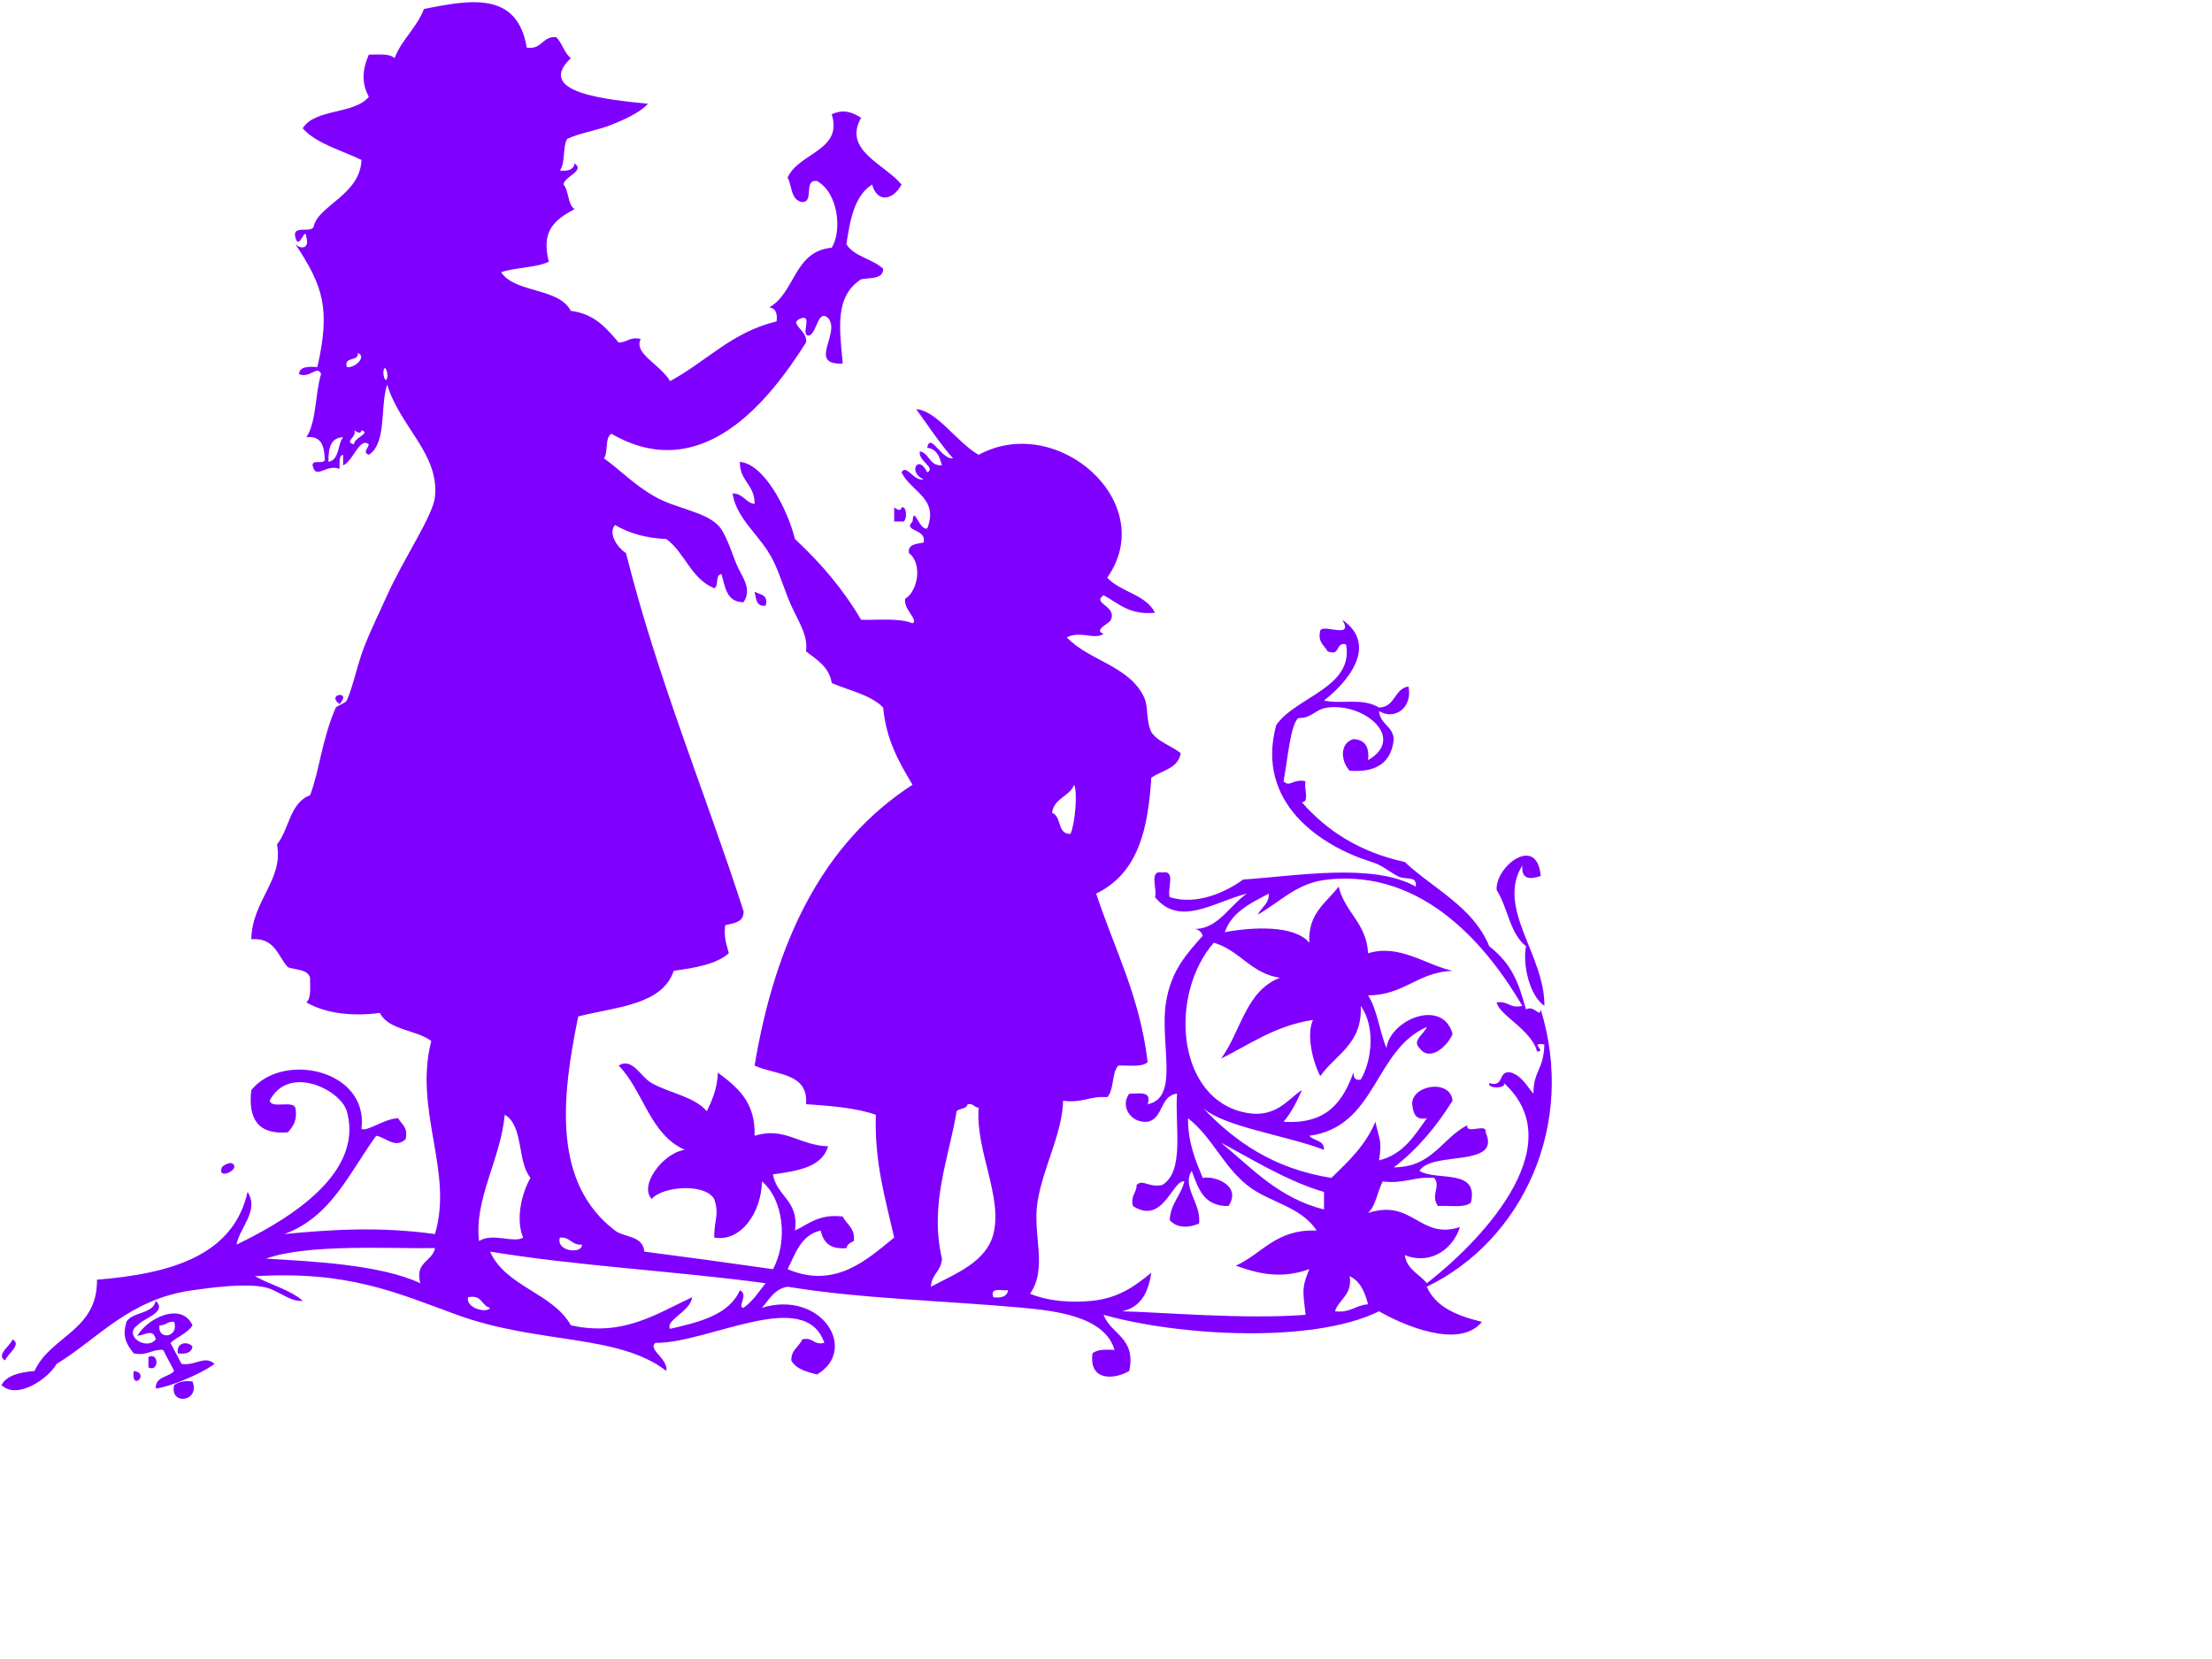 <?xml version="1.0"?><svg width="640" height="480" xmlns="http://www.w3.org/2000/svg">
 <g>
  <title>Layer 1</title>
  <g>
   <path fill="#7f00ff" d="m258.714,146.82c0.947,0.625 1.901,1.228 2.125,0c1.724,-0.726 1.724,4.789 0,4.063c-0.709,0 -1.417,0 -2.125,0c0,-1.355 0,-2.71 0,-4.063z" clip-rule="evenodd" fill-rule="evenodd"/>
   <path fill="#7f00ff" d="m218.324,171.194c1.553,0.887 4.116,0.807 3.189,4.063c-2.804,0.309 -2.741,-2.121 -3.189,-4.063z" clip-rule="evenodd" fill-rule="evenodd"/>
   <path fill="#7f00ff" d="m98.219,203.693c-4.032,-2.98 3.841,-4.007 0,0l0,0z" clip-rule="evenodd" fill-rule="evenodd"/>
   <path fill="#7f00ff" d="m445.781,253.458c-2.672,0.874 -5.695,1.331 -5.315,-3.047c-7.701,12.258 6.522,25.866 6.378,40.626c-4.412,-3.068 -6.359,-12.168 -5.315,-17.266c-4.717,-3.618 -5.256,-11.227 -8.503,-16.25c-0.452,-6.907 11.732,-16.206 12.756,-4.063z" clip-rule="evenodd" fill-rule="evenodd"/>
   <path fill="#7f00ff" d="m64.207,337.754c0.154,-0.391 2.249,-1.796 3.189,-1.016c2.099,1.745 -4.692,4.845 -3.189,1.016z" clip-rule="evenodd" fill-rule="evenodd"/>
   <path fill="#7f00ff" d="m39.76,383.457c-4.176,2.98 2.601,7.444 5.314,4.062c-0.735,-3.184 -2.836,-1.325 -5.314,-1.016c2.674,-4.951 12.676,-10.065 15.944,-3.047c-1.457,2.331 -4.377,3.266 -6.378,5.078c1.017,2.075 2.171,4.019 3.189,6.094c3.962,0.612 6.723,-2.597 9.566,0c-4.345,3.144 -13.246,6.724 -17.006,7.109c-0.18,-3.556 3.74,-3.197 5.314,-5.078c-1.017,-2.075 -2.171,-4.019 -3.189,-6.094c-3.422,-0.223 -4.498,1.798 -8.503,1.016c-2.345,-2.963 -3.303,-4.993 -2.125,-9.14c1.806,-3.012 7.711,-2.111 8.503,-6.093c3.495,3.408 -3.81,5.111 -5.316,7.109zm6.378,0c-0.625,4.485 5.74,3.505 4.252,-1.016c-2.011,-0.227 -2.346,1.145 -4.252,1.016z" clip-rule="evenodd" fill-rule="evenodd"/>
   <path fill="#7f00ff" d="m3.622,387.518c2.883,1.53 -1.691,4.382 -2.125,6.094c-2.883,-1.529 1.691,-4.38 2.125,-6.094z" clip-rule="evenodd" fill-rule="evenodd"/>
   <path fill="#7f00ff" d="m51.452,391.581c-0.498,-3.162 2.673,-3.63 4.251,-2.031c-0.255,1.786 -1.827,2.314 -4.251,2.031z" clip-rule="evenodd" fill-rule="evenodd"/>
   <path fill="#7f00ff" d="m42.949,392.597c3.1,-1.493 3.1,4.54 0,3.047c0,-1.016 0,-2.031 0,-3.047z" clip-rule="evenodd" fill-rule="evenodd"/>
   <path fill="#7f00ff" d="m38.696,396.66c4.873,0.677 -0.853,6.148 0,0l0,0z" clip-rule="evenodd" fill-rule="evenodd"/>
   <path fill="#7f00ff" d="m55.704,399.706c2.292,5.907 -6.735,7.045 -5.314,1.016c1.233,-0.853 2.849,-1.341 5.314,-1.016z" clip-rule="evenodd" fill-rule="evenodd"/>
   <path fill="#7f00ff" d="m232.143,91.977c-4.764,1.535 1.741,3.481 1.063,7.109c-10.88,17.257 -30.285,41.467 -56.333,26.407c-1.932,1.2 -0.836,5.295 -2.127,7.109c4.842,3.462 8.556,7.597 14.881,11.172c5.828,3.293 14.063,4.199 18.069,8.125c2.258,2.213 3.958,7.843 5.314,11.172c1.457,3.576 4.806,7.195 2.125,11.172c-4.953,-0.005 -5.312,-4.403 -6.378,-8.125c-1.965,0.153 -0.652,3.44 -2.125,4.063c-6.697,-2.742 -8.445,-10.211 -13.817,-14.219c-6.103,-0.261 -10.92,-1.752 -14.881,-4.062c-2.133,2.545 0.87,6.689 3.189,8.125c9.196,36.576 22.814,68.929 34.012,103.592c0.154,3.193 -2.725,3.489 -5.314,4.062c-0.465,3.491 0.42,5.693 1.063,8.126c-3.71,3.225 -9.758,4.217 -15.944,5.078c-3.38,9.973 -16.733,10.418 -27.634,13.203c-4.867,23.564 -7.469,48.112 10.628,61.952c2.732,2.089 7.998,1.316 8.503,6.094c12.491,1.606 24.883,3.308 37.201,5.078c4.319,-7.854 3.156,-20.118 -3.189,-25.389c-0.15,9.121 -6.187,17.617 -13.817,16.248c-0.008,-5.21 1.557,-6.663 0,-11.171c-2.749,-4.679 -15.018,-3.648 -18.069,0c-3.789,-3.879 3.291,-13.352 9.566,-14.219c-10.173,-4.498 -11.929,-17.037 -19.131,-24.375c4.013,-2.46 6.324,3.274 9.566,5.078c5.292,2.943 12.338,3.91 15.944,8.125c1.56,-3.248 3.042,-6.572 3.189,-11.171c5.561,4.165 10.97,8.476 10.628,18.281c8.659,-2.715 12.81,2.75 21.258,3.047c-1.758,6.107 -8.852,7.114 -15.944,8.125c1.094,6.403 7.633,7.603 6.376,16.25c4.022,-1.91 6.939,-4.88 13.817,-4.062c1.092,2.341 3.659,3.274 3.189,7.11c-0.947,0.449 -1.9,0.892 -2.125,2.031c-4.708,0.437 -6.731,-1.695 -7.44,-5.079c-5.73,1.296 -7.278,6.588 -9.566,11.172c13.93,5.945 23.285,-3.09 30.823,-9.141c-2.523,-11.129 -5.721,-21.615 -5.314,-35.546c-5.74,-1.963 -12.898,-2.572 -20.195,-3.047c0.79,-9.22 -8.932,-8.392 -14.881,-11.171c5.99,-35.918 19.717,-64.441 45.704,-81.25c-3.881,-6.448 -7.637,-13.015 -8.503,-22.344c-3.58,-3.689 -9.782,-4.871 -14.881,-7.109c-0.756,-4.693 -4.306,-6.717 -7.44,-9.141c0.717,-4.472 -2.401,-9.091 -4.252,-13.203c-1.896,-4.211 -3.223,-9.012 -5.314,-13.203c-3.53,-7.075 -10.554,-11.763 -11.692,-19.297c3.172,0.016 3.613,2.641 6.376,3.047c0.137,-5.547 -4.387,-6.64 -4.251,-12.187c7.044,0.684 13.691,13.494 15.943,22.344c7.371,6.837 13.912,14.468 19.131,23.36c5.192,0.118 11.201,-0.547 14.881,1.016c1.885,-0.893 -2.732,-4.079 -2.125,-7.109c3.703,-2.151 5.041,-10.304 1.063,-13.203c-0.323,-2.679 2.219,-2.619 4.251,-3.047c1.002,-4.128 -6.169,-3.125 -3.189,-6.093c0.39,-4.998 1.842,2.62 4.252,2.031c3.412,-8.821 -4.649,-10.55 -7.441,-16.25c1.399,-2.562 3.489,2.663 6.376,2.031c-4.658,-2.091 -1.548,-7.488 1.065,-2.031c2.681,-1.337 -2.787,-3.334 -2.127,-6.094c2.882,0.632 2.647,4.244 6.378,4.063c-0.664,-2.412 -1.43,-4.728 -4.251,-5.078c0.793,-4.688 4.202,3.527 7.44,3.047c-3.877,-4.419 -7.144,-9.423 -10.63,-14.218c5.986,0.388 11.818,9.688 18.069,13.203c22.738,-12.381 52.473,13.876 37.201,35.546c3.803,4.153 11.214,4.858 13.817,10.157c-7.479,0.714 -10.568,-2.766 -14.881,-5.078c-3.497,2.435 3.867,2.996 2.127,7.109c-0.372,1.145 -5.243,2.918 -2.127,4.062c-2.507,1.855 -6.707,-1.005 -10.628,1.016c6.345,6.764 18.016,8.189 22.32,17.265c1.384,2.915 0.456,6.406 2.125,10.157c1.936,2.89 5.839,3.899 8.504,6.093c-0.679,4.431 -5.444,4.954 -8.504,7.11c-0.944,14.654 -3.656,27.527 -15.944,33.515c5.238,15.984 12.69,29.854 14.881,48.749c-1.545,1.569 -5.442,0.894 -8.503,1.016c-1.957,2.191 -1.146,7.03 -3.19,9.14c-5.033,-0.409 -7.314,1.813 -12.754,1.016c-0.236,9.515 -5.914,19.52 -7.441,29.452c-1.449,9.444 3.051,18.904 -2.125,26.405c5.254,2.156 11.902,2.678 18.069,2.032c8.034,-0.842 12.864,-4.749 17.006,-8.126c-0.848,5.621 -2.956,10.04 -8.503,11.172c10.292,0.186 35.473,2.415 53.143,1.016c-0.708,-6.578 -1.287,-7.498 1.063,-13.203c-7.814,2.784 -14.223,1.542 -21.257,-1.016c7.714,-3.462 11.564,-10.616 23.384,-10.157c-4.635,-7.159 -14.023,-8.167 -20.195,-13.201c-7.043,-5.746 -9.984,-13.761 -17.006,-19.298c-0.042,7.149 2.158,12.157 4.251,17.266c3.432,-0.728 11.415,2.262 7.44,8.126c-7.223,0.13 -8.762,-5.168 -10.628,-10.157c-2.996,4.592 2.859,9.428 2.125,15.235c-3.136,1.377 -6.581,1.272 -8.504,-1.016c0.265,-4.826 3.257,-7.044 4.252,-11.171c-3.391,-0.662 -6.131,12.831 -14.881,7.109c-0.768,-3.103 1.087,-3.701 1.063,-6.093c1.779,-1.795 3.562,0.902 7.44,0c6.51,-3.936 3.604,-16.869 4.252,-26.407c-5.049,0.593 -3.85,7.155 -8.504,8.126c-4.902,0.489 -8.046,-4.521 -5.314,-8.126c2.808,0.026 6.66,-0.947 5.314,3.047c9.364,-1.761 3.429,-17.682 5.314,-29.452c1.52,-9.49 6.242,-14.284 10.63,-19.298c-0.465,-1.249 -1.36,-2.085 -3.189,-2.031c7.097,0.761 10.597,-6.357 15.944,-10.156c-9.488,2.429 -19.457,9.776 -26.572,1.016c0.775,-2.308 -1.914,-7.923 2.125,-7.11c4.041,-0.813 1.352,4.802 2.125,7.11c7.845,2.515 16.382,-1.535 21.258,-5.079c16.136,-1.101 37.483,-4.871 49.955,2.032c0.423,-3.334 -2.972,-1.732 -5.314,-3.048c-3.218,-1.805 -4.45,-3.136 -7.44,-4.062c-14.487,-4.486 -33.777,-16.958 -27.636,-39.608c5.659,-8.198 22.559,-10.858 20.195,-23.36c-3.274,-0.759 -1.294,3.502 -5.314,2.031c-0.944,-1.806 -2.967,-2.582 -2.125,-6.094c1.231,-1.878 9.77,2.696 6.376,-3.047c10.673,7.425 1.309,18.273 -5.314,23.358c5.287,1.165 10.911,-0.927 15.944,2.031c4.79,-0.161 4.277,-5.391 8.503,-6.093c1.296,6.016 -3.923,9.95 -8.503,7.11c0.248,3.825 4.003,4.3 4.251,8.125c-0.643,6.495 -4.688,9.739 -12.755,9.141c-2.513,-2.619 -3.042,-7.932 1.063,-9.141c3.403,0.134 4.676,2.303 4.252,6.093c11.092,-6.426 -1.096,-16.611 -11.692,-15.235c-3.636,0.473 -4.443,3.098 -8.503,3.048c-2.275,1.927 -3.073,12.123 -4.252,18.281c1.89,1.897 2.702,-0.825 6.378,0c-0.612,1.785 1.285,5.967 -1.063,6.093c7.261,8.295 16.781,14.432 29.76,17.266c8.399,7.885 19.756,12.946 24.447,24.376c6.593,5.23 8.416,10.341 10.628,18.281c2.423,-1.395 3.996,2.618 4.252,0c10.307,33.302 -5.15,66.805 -32.95,80.232c2.602,5.977 8.877,8.443 15.944,10.157c-6.526,8.091 -22.986,0.877 -29.761,-3.047c-19.395,9.539 -58.335,7.052 -79.717,1.016c2.149,5.734 9.469,6.525 7.441,16.25c-4.638,2.699 -11.736,2.795 -10.63,-5.079c1.256,-1.169 3.757,-1.149 6.378,-1.016c-2.813,-9.532 -16.499,-11.256 -26.572,-12.187c-21.649,-2.001 -46.862,-2.593 -68.024,-6.094c-3.908,0.667 -5.293,3.744 -7.44,6.094c17.188,-5.242 28.099,12.084 15.944,19.297c-3.085,-0.778 -6.114,-1.606 -7.44,-4.062c-0.047,-3.092 2.244,-3.949 3.189,-6.094c3.25,-0.736 3.126,1.752 6.376,1.016c-5.595,-16.337 -33.415,0.13 -48.893,0c-2.304,1.942 3.732,4.501 3.189,8.126c-13.966,-10.811 -37.017,-7.648 -60.584,-16.25c-17.788,-6.493 -31.528,-12.774 -58.459,-11.172c4.465,2.505 10.11,3.881 13.817,7.11c-3.845,0.444 -7.224,-3.366 -11.692,-4.063c-5.984,-0.933 -14.396,0.209 -20.195,1.016c-18.315,2.548 -27.146,13.896 -39.326,21.329c-2.321,4.201 -11.428,10.506 -15.944,6.093c1.586,-2.886 5.368,-3.673 9.566,-4.062c4.614,-10.148 18.282,-11.645 18.069,-26.407c21.536,-1.765 39.426,-7.015 43.578,-25.389c3.521,5.428 -2.462,10.487 -3.189,15.235c11.35,-5.538 37.389,-19.226 31.887,-38.595c-1.763,-6.203 -16.821,-13.691 -22.32,-3.047c0.664,2.412 6.542,-0.158 7.44,2.031c0.691,3.707 -0.715,5.409 -2.125,7.11c-8.609,0.778 -11.588,-3.823 -10.628,-12.188c9.094,-11.295 33.99,-5.94 31.887,11.172c1.485,1.02 6.725,-3.008 10.628,-3.048c0.944,1.806 2.967,2.583 2.125,6.094c-3.052,2.796 -5.642,-0.577 -8.503,-1.016c-7.706,10.58 -12.985,23.478 -26.572,28.436c13.451,-1.32 27.783,-2.217 43.578,0c5.448,-18.128 -6.219,-35.773 -1.063,-55.858c-4.348,-3.293 -12.349,-3.096 -14.881,-8.125c-7.592,1.019 -15.537,0.271 -21.257,-3.047c1.464,-1.31 1.052,-4.413 1.063,-7.11c-0.614,-2.46 -4.013,-2.259 -6.378,-3.047c-3.014,-3.214 -3.706,-8.645 -10.628,-8.126c0.26,-11.288 9.377,-17.129 7.44,-27.42c3.559,-4.385 3.672,-12.064 9.566,-14.219c2.762,-7.133 3.304,-15.798 7.44,-25.391c0.134,-0.309 2.907,-1.399 3.189,-2.031c1.965,-4.416 3.019,-10.557 5.314,-16.25c1.915,-4.754 4.204,-9.392 6.376,-14.219c4.891,-10.863 13.236,-22.956 13.817,-28.436c1.327,-12.5 -10.124,-20.211 -13.817,-32.499c-2.145,6.413 -0.017,16.91 -5.314,20.311c-1.893,-0.744 -0.154,-1.846 0,-3.047c-2.69,-2.171 -4.612,5.028 -7.44,6.094c0,-1.016 0,-2.032 0,-3.047c-1.443,0.314 -0.882,2.543 -1.063,4.063c-3.358,-1.4 -6.414,2.514 -7.44,0c-1.653,-3.61 3.61,-0.613 3.189,-3.047c-0.213,-3.52 -0.885,-6.602 -5.314,-6.093c2.988,-4.592 2.485,-12.522 4.251,-18.281c-0.978,-2.768 -3.323,1.419 -6.376,0c0.156,-2.22 2.678,-2.181 5.314,-2.032c3.794,-16.78 1.725,-23.419 -6.378,-35.546c1.553,1.453 4.116,1.493 3.189,-2.031c-0.316,-3.586 -2.129,4.298 -3.189,0c-1.017,-3.68 4.588,-1.032 5.314,-3.047c1.149,-6.051 13.476,-9.192 13.817,-19.297c-5.864,-2.86 -12.889,-4.611 -17.006,-9.141c3.509,-5.787 14.966,-3.98 19.131,-9.141c-2.16,-3.951 -1.873,-7.923 0,-12.187c2.824,0.01 6.07,-0.384 7.44,1.016c2.104,-5.437 6.425,-8.756 8.503,-14.219c13.656,-2.762 27.012,-5.097 29.76,11.172c4.553,0.627 4.334,-3.307 8.503,-3.047c1.75,1.712 2.309,4.565 4.252,6.094c-10.682,10.124 10.968,12.029 22.32,13.203c-2.355,2.578 -6.947,4.628 -10.628,6.094c-4.113,1.638 -8.834,2.254 -12.755,4.063c-1.389,2.396 -0.449,7.018 -2.125,9.141c2.423,0.284 3.995,-0.245 4.252,-2.032c3.21,2.16 -3.044,3.782 -3.189,6.094c1.604,1.853 1.128,5.694 3.189,7.109c-5.959,3.243 -9.685,6.32 -7.44,15.235c-3.789,1.798 -9.682,1.582 -13.817,3.047c4.206,6.138 16.683,4.372 20.195,11.172c6.911,0.844 10.296,5.057 13.817,9.141c2.504,0.024 3.13,-1.75 6.378,-1.016c-2.083,4.295 5.556,7.222 8.503,12.188c10.46,-5.577 17.774,-14.162 30.823,-17.266c0.298,-2.316 -0.256,-3.817 -2.125,-4.063c7.577,-4.27 7.096,-16.24 18.069,-17.266c2.987,-4.713 2.044,-15.758 -4.251,-19.297c-4.08,-0.514 -0.702,6.099 -4.251,6.094c-3.357,-0.518 -2.941,-4.638 -4.252,-7.109c3.27,-7.21 16.092,-7.781 12.755,-18.281c3.34,-1.571 5.93,-0.65 8.503,1.016c-5.377,9.416 6.949,13.454 11.692,19.297c-2.311,4.437 -6.951,5.563 -8.503,0c-5.116,3.236 -6.366,10.167 -7.441,17.266c2.223,3.632 7.627,4.222 10.63,7.109c0.034,3.081 -3.73,2.53 -6.378,3.047c-7.748,5.054 -6.189,14.273 -5.314,24.375c-10.345,0.459 -0.387,-8.884 -4.251,-13.203c-2.929,-2.5 -3.075,3.816 -5.314,5.078c-2.954,0.448 0.838,-5.545 -2.12,-5.087zm-131.798,14.218c2.342,0.429 5.863,-3.042 3.189,-4.062c0.315,2.671 -4.123,0.799 -3.189,4.062zm11.692,3.048c0.29,-1.384 -0.658,-3.965 -1.063,-2.031c-0.289,1.381 0.659,3.964 1.063,2.031zm-9.566,15.234c1.016,1.892 -3.184,3.394 0,4.062c-0.303,-1.791 5.004,-3.145 2.127,-4.062c-0.226,1.227 -1.18,0.625 -2.127,0zm-7.44,9.141c3.268,-0.601 2.548,-5.014 4.251,-7.109c-3.776,0.115 -4.276,3.359 -4.251,7.109zm209.387,101.56c2.845,1.006 1.318,6.188 5.314,6.094c1.369,-3.127 2.065,-12.2 1.063,-14.219c-1.351,3.45 -5.896,3.847 -6.378,8.125zm43.578,85.312c9.25,9.781 20.485,17.665 37.201,20.311c4.941,-4.757 9.935,-9.465 12.755,-16.248c1.084,5.252 1.949,5.108 1.063,11.171c7.035,-1.741 10.224,-7.158 13.817,-12.188c-3.564,0.697 -3.886,-1.702 -4.252,-4.062c-0.137,-5.583 11.05,-7.378 11.692,-1.016c-4.639,7.415 -10.106,14.041 -17.006,19.297c11.26,-0.074 13.878,-8.405 21.257,-12.187c-0.478,2.827 5.793,-0.797 5.316,2.031c4.709,10.423 -15.621,5.261 -19.131,11.171c4.951,3.057 17.198,-0.861 14.879,9.141c-1.763,1.7 -6.24,0.809 -9.565,1.016c-2.221,-3.191 0.966,-5.666 -1.063,-8.126c-5.793,-0.457 -8.734,1.811 -14.881,1.017c-1.581,2.89 -1.935,6.953 -4.251,9.14c12.844,-4.268 15.004,7.889 26.571,4.062c-1.754,5.911 -8.116,11.216 -15.944,8.126c0.596,4.17 4.21,5.457 6.378,8.125c14.092,-10.862 42.695,-39.28 22.32,-57.889c0.76,1.646 -5.011,1.646 -4.251,0c4.639,1.386 2.262,-3.933 6.376,-3.047c3.124,1.076 4.458,3.864 6.376,6.093c0.101,-6.919 2.914,-6.642 3.19,-14.219c-4.658,-0.74 0.856,2.018 -2.127,2.031c-1.587,-6.282 -10.957,-10.501 -11.69,-14.217c3.354,-0.497 3.752,1.83 7.44,1.016c-9.832,-16.76 -28.307,-39.614 -56.332,-36.562c-8.822,0.962 -12.986,5.917 -20.195,10.157c0.945,-2.145 3.236,-3.002 3.189,-6.093c-5.26,2.76 -10.731,5.319 -12.755,11.171c8.189,-1.559 20.208,-2.085 24.447,3.048c-0.441,-8.546 4.927,-11.542 8.503,-16.25c1.75,7.468 8.086,10.555 8.504,19.297c9.09,-2.794 16.649,3.381 24.446,5.078c-10.207,0.403 -13.891,7.039 -24.446,7.109c2.7,4.191 3.286,10.402 5.314,15.235c1.126,-8.318 16.34,-14.487 19.131,-4.062c-1.309,3.361 -6.603,8.3 -9.565,4.062c-2.25,-2.134 1.25,-3.959 2.125,-6.093c-15.344,6.667 -14.474,28.825 -34.012,31.485c1.246,1.517 4.416,1.195 4.251,4.062c-10.857,-4.191 -29.169,-6.656 -35.075,-12.19zm23.382,4.063c12.577,0.845 17.203,-5.907 20.195,-14.219c0.121,1.238 0.318,2.405 2.127,2.031c3.433,-5.813 4.138,-15.655 0,-21.328c0.562,11.031 -7.291,14.023 -11.692,20.311c-2.059,-3.731 -4.164,-11.886 -2.125,-16.25c-10.991,1.685 -18.159,7.023 -26.572,11.171c5.707,-7.751 7.101,-19.62 17.006,-23.358c-8.534,-1.325 -11.536,-7.935 -19.131,-10.156c-12.746,14.692 -10.862,43.494 7.441,48.748c10.349,2.972 14.022,-3.732 18.069,-6.093c-1.493,3.317 -3.078,6.54 -5.317,9.142zm-94.596,-3.048c-2.169,13.431 -7.941,26.768 -4.251,42.656c-0.147,3.583 -3.042,4.541 -3.189,8.125c7.104,-3.775 15.987,-7.112 18.069,-15.235c2.766,-10.797 -5.26,-24.393 -4.252,-36.561c-1.359,-0.055 -1.472,-1.301 -3.189,-1.016c-0.277,1.429 -2.33,1.158 -3.189,2.031zm-138.175,37.579c3.772,-2.534 10.156,0.71 12.755,-1.017c-2.303,-5.477 -0.282,-13.164 2.125,-17.266c-3.9,-4.735 -1.94,-15.073 -7.44,-18.281c-1.206,12.893 -8.907,24.442 -7.441,36.564zm244.463,-9.141c0,-1.693 0,-3.386 0,-5.078c-10.919,-3.113 -22.853,-10.656 -29.761,-14.219c8.936,7.373 16.599,15.964 29.761,19.297zm-214.702,10.157c-3.111,0.265 -3.266,-2.297 -6.378,-2.032c-1.204,4.131 6.611,4.826 6.378,2.032zm-42.515,1.016c-12.889,0.215 -36.791,-1.306 -48.893,3.047c13.102,0.771 33.085,1.693 44.64,7.109c-1.636,-6.303 3.503,-6.133 4.252,-10.156zm89.282,17.265c2.668,-1.853 4.387,-4.611 6.378,-7.11c-26.089,-3.509 -54.32,-4.969 -79.716,-9.14c4.549,10.211 18.048,11.868 23.384,21.328c15.255,3.381 25.063,-3.527 35.074,-8.125c-0.406,4.048 -7.866,6.655 -6.376,9.14c8.559,-1.977 17.045,-4.024 20.195,-11.172c2.712,1.295 -0.987,4.976 1.062,5.079zm171.123,1.016c4.458,0.537 5.938,-1.775 9.566,-2.031c-0.932,-3.511 -2.234,-6.667 -5.315,-8.126c0.805,5.507 -3.077,6.537 -4.251,10.157zm-98.847,-4.062c2.422,0.284 3.995,-0.245 4.251,-2.032c-1.883,0.231 -5.322,-1.024 -4.251,2.032zm-145.614,3.046c-2.597,-0.566 -2.265,-3.93 -6.378,-3.047c-0.75,3.166 5.53,4.764 6.378,3.047z" clip-rule="evenodd" fill-rule="evenodd"/>
  </g>
 </g>
</svg>